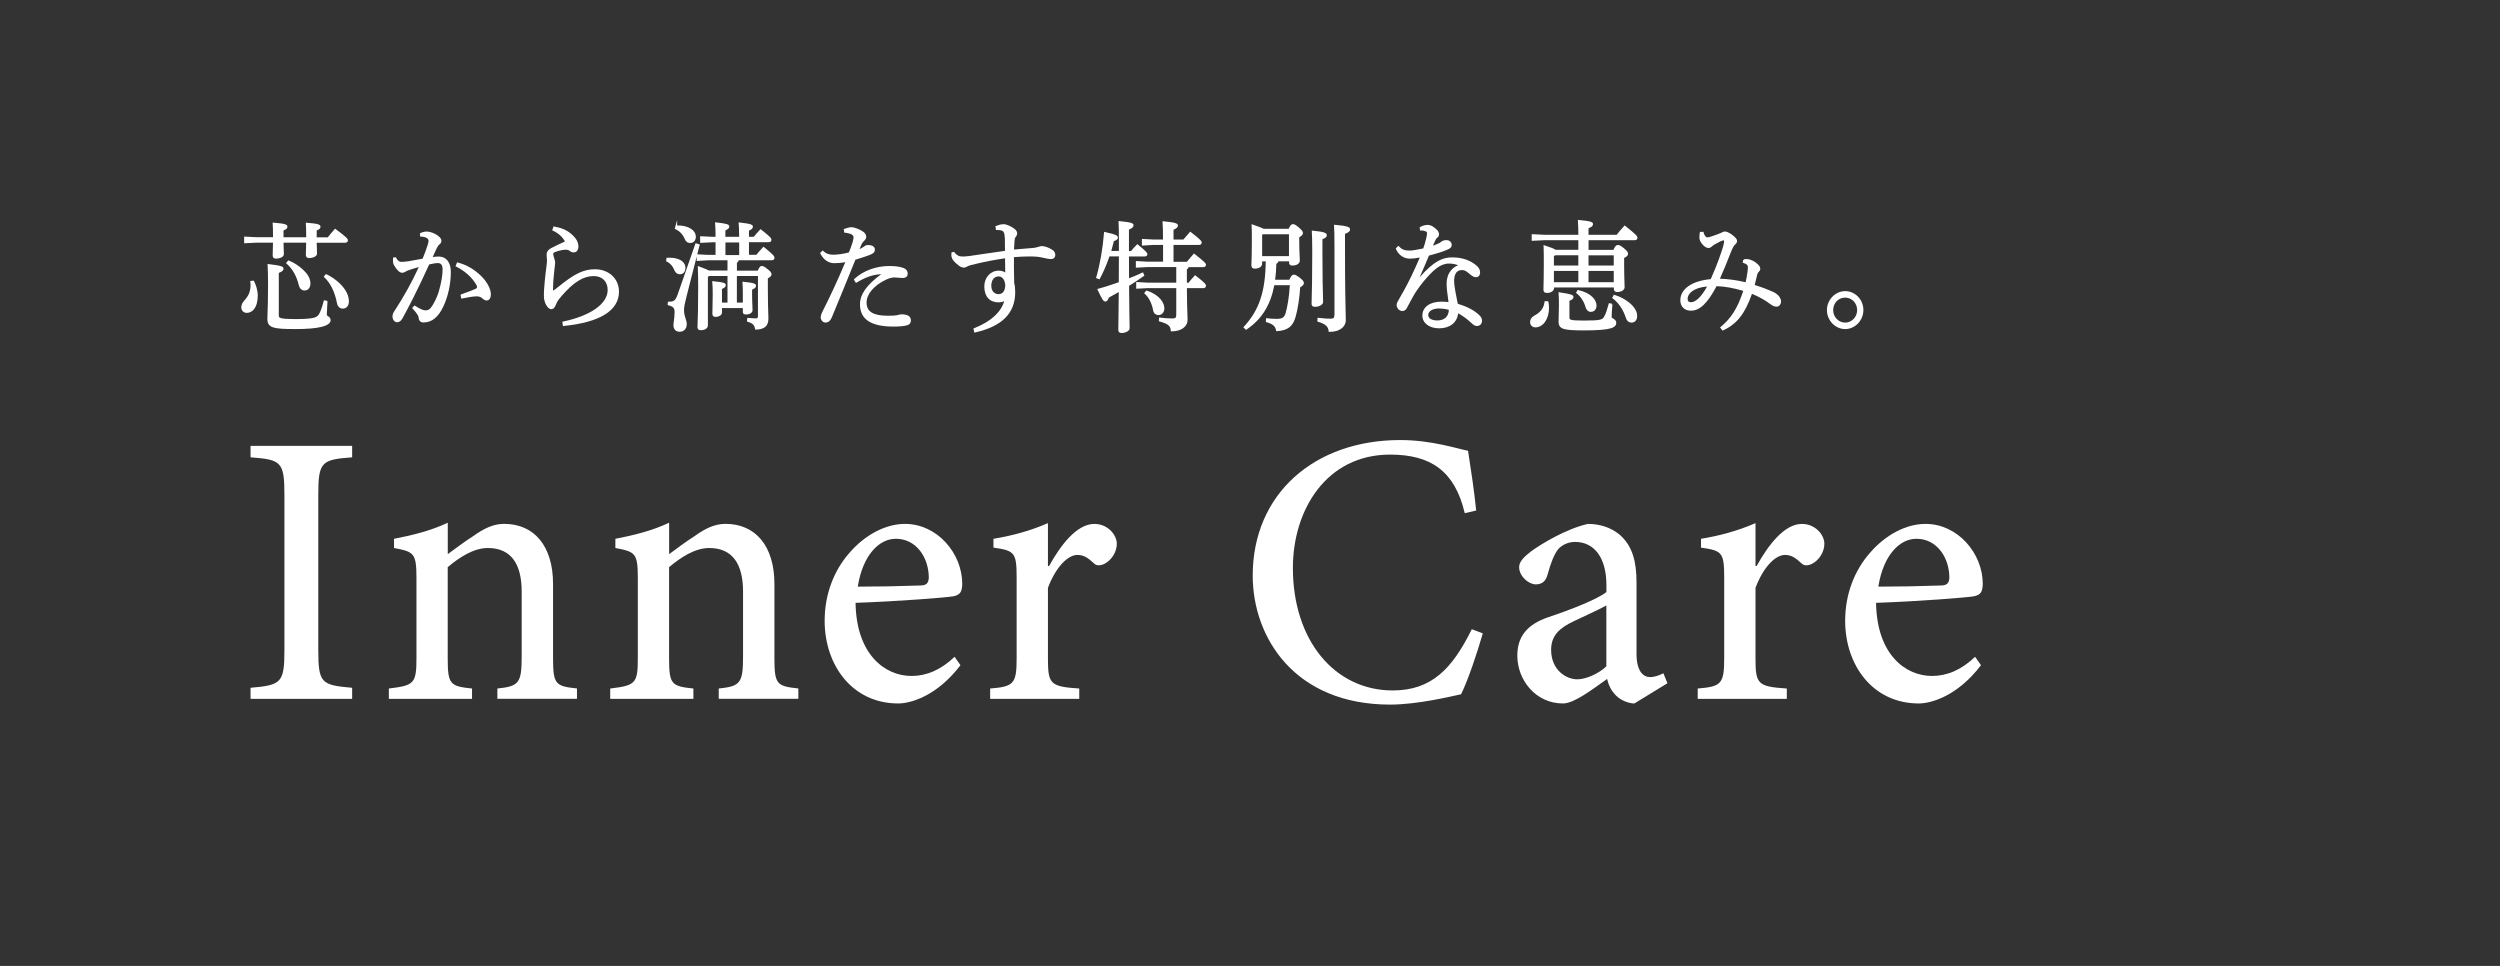 <?xml version="1.0" encoding="utf-8"?>
<!-- Generator: Adobe Illustrator 23.1.1, SVG Export Plug-In . SVG Version: 6.00 Build 0)  -->
<svg version="1.1" id="レイヤー_1" xmlns="http://www.w3.org/2000/svg" xmlns:xlink="http://www.w3.org/1999/xlink" x="0px"
	 y="0px" width="440px" height="170px" viewBox="0 0 440 170" style="enable-background:new 0 0 440 170;" xml:space="preserve">
<rect x="0" y="0" width="440" height="170" fill="#333333" stroke="none"/>
<style type="text/css">
	.st0{fill:#FFFFFF;}
</style>
<g>
	<path class="st0" d="M44.098,122.999v-1.95c5.44-0.47,5.96-0.88,5.96-6.67v-27.22c0-5.86-0.52-6.27-5.96-6.67v-2.02h17.88v2.02
		c-5.44,0.4-5.96,0.81-5.96,6.67v27.22c0,5.86,0.52,6.2,5.96,6.67v1.95H44.098z"/>
	<path class="st0" d="M87.538,122.999v-1.82c3.82-0.4,4.28-0.94,4.28-5.73v-11.32c0-4.72-1.75-7.68-5.96-7.68
		c-2.53,0-5.05,1.68-7.06,3.37v15.97c0,4.65,0.39,4.99,4.28,5.39v1.82h-14.64v-1.82c4.47-0.54,4.86-0.88,4.86-5.39v-14.02
		c0-4.45-0.45-4.65-3.95-5.32v-1.62c3.17-0.61,6.48-1.42,9.46-2.83v5.53c1.36-1.01,2.79-2.09,4.47-3.17
		c1.88-1.35,3.56-2.16,5.44-2.16c5.31,0,8.62,3.91,8.62,10.58v13c0,4.65,0.39,4.99,4.21,5.39v1.82h-13.99L87.538,122.999z"/>
	<path class="st0" d="M126.498,122.999v-1.82c3.82-0.4,4.28-0.94,4.28-5.73v-11.32c0-4.72-1.75-7.68-5.96-7.68
		c-2.53,0-5.05,1.68-7.06,3.37v15.97c0,4.65,0.39,4.99,4.28,5.39v1.82h-14.64v-1.82c4.47-0.54,4.86-0.88,4.86-5.39v-14.02
		c0-4.45-0.45-4.65-3.95-5.32v-1.62c3.17-0.61,6.48-1.42,9.46-2.83v5.53c1.36-1.01,2.79-2.09,4.47-3.17
		c1.88-1.35,3.56-2.16,5.44-2.16c5.31,0,8.62,3.91,8.62,10.58v13c0,4.65,0.39,4.99,4.21,5.39v1.82h-13.99L126.498,122.999z"/>
	<path class="st0" d="M169.048,117.069c-4.21,5.53-8.88,6.74-10.95,6.74c-8.16,0-12.96-6.81-12.96-14.55
		c0-4.65,1.62-8.83,4.34-11.93c2.72-3.17,6.35-5.12,9.78-5.12h0.06c5.57,0,10.04,5.12,10.04,10.58c-0.06,1.35-0.32,1.89-1.55,2.16
		c-1.17,0.2-9.39,0.88-17.23,1.15c0.13,9.1,5.18,12.87,9.85,12.87c2.66,0,5.18-1.08,7.58-3.37l1.04,1.48L169.048,117.069z
		 M157.638,94.829c-2.85,0-5.77,2.76-6.67,8.42c3.56,0,7.19-0.07,10.88-0.2c1.17,0,1.55-0.34,1.62-1.35c0-3.57-2.2-6.87-5.77-6.87
		H157.638L157.638,94.829z"/>
	<path class="st0" d="M184.638,99.619c2.01-3.64,4.86-7.41,7.97-7.41c2.33,0,3.95,1.89,3.95,3.5c0,1.48-0.97,2.96-2.27,3.57
		c-0.78,0.34-1.36,0.27-1.75-0.13c-1.1-1.01-1.81-1.48-2.92-1.48c-1.62,0-3.76,2.02-5.18,5.79v12.33c0,4.58,0.32,5.05,5.51,5.39
		v1.82h-15.68v-1.82c4.15-0.34,4.66-0.81,4.66-5.32v-14.22c0-4.45-0.39-4.72-4.08-5.26v-1.55c3.24-0.54,6.35-1.35,9.59-2.76v7.55
		h0.19L184.638,99.619z"/>
	<path class="st0" d="M260.968,111.479c-0.91,3.23-2.66,8.42-3.82,10.71c-1.88,0.4-7.65,1.82-12.5,1.82
		c-16.78,0-24.17-11.79-24.17-22.71c0-14.35,10.82-23.85,25.98-23.85c5.51,0,10.11,1.55,11.92,1.89c0.58,3.84,1.04,6.74,1.43,10.51
		l-2.01,0.47c-1.75-7.41-5.96-10.31-13.15-10.31c-11.14,0-17.1,9.64-17.1,19.95c0,12.8,7.39,21.56,17.56,21.56
		c6.87,0,10.5-3.84,13.93-10.78l1.94,0.74H260.968z"/>
	<path class="st0" d="M287.638,123.809c-1.04,0-2.46-0.61-3.17-1.35c-0.91-0.88-1.36-1.89-1.62-2.96c-2.59,1.82-5.77,4.31-7.77,4.31
		c-4.79,0-8.03-4.11-8.03-8.42c0-3.3,1.68-5.46,5.38-6.74c4.08-1.35,8.81-3.23,10.3-4.45v-1.21c0-4.92-2.2-7.61-5.51-7.61
		c-1.17,0-2.2,0.47-2.92,1.21c-0.78,0.94-1.36,2.49-1.94,4.58c-0.32,1.15-0.97,1.68-2.07,1.68c-1.23,0-2.92-1.42-2.92-3.03
		c0-0.94,0.78-1.75,2.07-2.76c1.94-1.42,6.35-4.04,10.04-4.85c2.07,0,4.02,0.61,5.57,1.89c2.33,2.02,2.98,4.85,2.98,8.49v12.47
		c0,3.17,1.23,4.11,2.4,4.11c0.78,0,1.68-0.34,2.33-0.67l0.71,1.75l-5.83,3.57L287.638,123.809L287.638,123.809z M282.718,106.559
		c-1.43,0.81-4.34,2.09-5.7,2.76c-2.59,1.21-4.02,2.56-4.02,5.05c0,3.57,2.66,5.19,4.6,5.19c1.62,0,3.89-1.08,5.12-2.29V106.559
		L282.718,106.559z"/>
	<path class="st0" d="M309.168,99.619c2.01-3.64,4.86-7.41,7.97-7.41c2.33,0,3.95,1.89,3.95,3.5c0,1.48-0.97,2.96-2.27,3.57
		c-0.78,0.34-1.36,0.27-1.75-0.13c-1.1-1.01-1.81-1.48-2.92-1.48c-1.62,0-3.76,2.02-5.18,5.79v12.33c0,4.58,0.32,5.05,5.51,5.39
		v1.82h-15.68v-1.82c4.15-0.34,4.66-0.81,4.66-5.32v-14.22c0-4.45-0.39-4.72-4.08-5.26v-1.55c3.24-0.54,6.35-1.35,9.59-2.76v7.55
		h0.19L309.168,99.619z"/>
	<path class="st0" d="M348.658,117.069c-4.21,5.53-8.88,6.74-10.95,6.74c-8.16,0-12.96-6.81-12.96-14.55
		c0-4.65,1.62-8.83,4.34-11.93c2.72-3.17,6.35-5.12,9.78-5.12h0.06c5.57,0,10.04,5.12,10.04,10.58c-0.06,1.35-0.32,1.89-1.55,2.16
		c-1.17,0.2-9.39,0.88-17.23,1.15c0.13,9.1,5.18,12.87,9.85,12.87c2.66,0,5.18-1.08,7.58-3.37l1.04,1.48V117.069z M337.258,94.829
		c-2.85,0-5.77,2.76-6.67,8.42c3.56,0,7.19-0.07,10.88-0.2c1.17,0,1.55-0.34,1.62-1.35c0-3.57-2.2-6.87-5.77-6.87H337.258
		L337.258,94.829z"/>
</g>
<g>
	<path class="st0" d="M48.045,42.709c-0.012,0.826-0.031,1.394-0.044,1.772c-0.008,0.236-0.013,0.4-0.013,0.507
		c0,0.322,0.216,0.53,0.55,0.53c0.706,0,1.42-0.275,1.42-0.8c0-0.106-0.006-0.273-0.015-0.509c-0.013-0.343-0.03-0.834-0.042-1.501
		h3.985c-0.013,0.771-0.031,1.305-0.044,1.668c-0.008,0.237-0.014,0.401-0.014,0.512c0,0.317,0.213,0.53,0.53,0.53
		c0.716,0,1.44-0.275,1.44-0.8c0-0.109-0.006-0.281-0.016-0.52c-0.012-0.326-0.029-0.78-0.042-1.38h5.017
		c0.281,0,0.47-0.161,0.47-0.4c0-0.271-0.095-0.483-2.141-1.99l-0.108-0.08l-0.091,0.099c-0.411,0.448-0.791,0.901-1.193,1.421
		h-1.957V40.57c0.417-0.168,0.67-0.345,0.67-0.652c0-0.39-0.349-0.549-2.417-0.719l-0.17,0.005l0.01,0.172
		c0.039,0.703,0.059,1.056,0.059,2.092v0.29h-3.99V40.56c0.429-0.173,0.69-0.35,0.69-0.652c0-0.389-0.352-0.548-2.438-0.72
		l-0.171-0.012l0.01,0.172c0.039,0.709,0.059,1.065,0.059,2.109v0.29h-2.882l-2.197-0.108v1.176l2.19-0.108h2.885L48.045,42.709
		L48.045,42.709z"/>
	<path class="st0" d="M50.856,45.875L50.75,45.82l-0.411,0.496l0.111,0.096c1.018,0.882,1.755,2.183,2.133,3.763
		c0.147,0.598,0.519,0.954,0.996,0.954c0.654,0,1.06-0.482,1.06-1.26c0-0.552-0.231-1.156-0.653-1.705
		c-0.778-0.956-2.004-1.853-3.122-2.285l-0.054,0.14l0,0L50.856,45.875z"/>
	<path class="st0" d="M44.65,49.389l-0.609,0.068l0.018,0.15c0.026,0.223,0.039,0.404,0.039,0.553c0,1.029-0.3,1.825-0.971,2.579
		c-0.468,0.513-0.659,0.901-0.659,1.341c0,0.68,0.508,0.99,0.985,0.99c0.925-0.029,1.915-0.85,1.915-3.07
		c0-0.91-0.347-1.945-0.669-2.523L44.65,49.389z"/>
	<path class="st0" d="M57.745,55.656c-0.161-0.109-0.227-0.163-0.227-0.257c0-0.302,0.035-0.872,0.068-1.423
		c0.019-0.303,0.038-0.608,0.051-0.879l-0.006-0.077l-0.081-0.081l-0.542-0.09l-0.035,0.132c-0.28,1.067-0.539,1.796-0.815,2.293
		c-0.349,0.602-0.879,0.885-4.22,0.885c-2.677,0-2.87-0.219-2.87-0.58v-7.546c0.611-0.239,0.83-0.436,0.83-0.734
		c0-0.36-0.238-0.535-2.632-0.819l-0.176-0.021l0.008,0.177c0.037,0.781,0.08,1.874,0.08,3.413c0,2.703-0.058,4.179-0.092,5.061
		c-0.016,0.417-0.028,0.721-0.028,0.979c0,1.615,0.991,1.83,4.93,1.83c4.114,0,6.2-0.532,6.2-1.58
		C58.188,55.956,57.932,55.782,57.745,55.656z"/>
	<path class="st0" d="M57.474,48.274l-0.151-0.015l-0.347,0.458l0.1,0.092c1.087,1.01,1.839,2.541,2.234,4.546
		c0.117,0.666,0.585,0.964,0.998,0.964c0.678,0,1.1-0.498,1.1-1.3c0-0.598-0.201-1.247-0.582-1.879
		C60.127,50.021,58.906,48.976,57.474,48.274z"/>
	<path class="st0" d="M80.577,46.204L80.45,46.17l-0.282,0.689l0.122,0.063c1.565,0.807,2.7,1.816,3.473,3.088
		c0.181,0.28,0.196,0.423,0.196,0.568c0,0.069-0.084,0.178-0.269,0.262c-0.6,0.257-1.367,0.572-2.509,0.956l-0.124,0.102
		l0.122,0.669l0.151-0.032c1.095-0.231,1.935-0.358,2.497-0.377c0.396-0.016,0.749,0.083,0.961,0.27
		c0.342,0.318,0.604,0.46,0.852,0.46c0.226,0,0.75-0.108,0.75-1.11c0-0.927-0.673-2.186-1.716-3.208
		C83.411,47.353,82.147,46.623,80.577,46.204z"/>
	<path class="st0" d="M77.218,45.149c-0.344,0-0.708,0.046-1.062,0.095l0.09-0.202c0.206-0.461,0.374-0.837,0.586-1.286
		c0.142-0.284,0.297-0.574,0.494-0.726c0.244-0.177,0.362-0.387,0.362-0.641c0-0.292-0.154-0.54-0.516-0.827
		c-0.69-0.559-1.559-0.813-2.074-0.813c-0.126,0-0.578,0.019-1.095,0.265l-0.091,0.043l0.034,0.576l0.135,0.006
		c0.437,0.02,0.831,0.119,1.055,0.266c0.264,0.173,0.292,0.411,0.292,0.505c0,0.125-0.074,0.448-0.173,0.754
		c-0.216,0.68-0.479,1.391-0.875,2.364c-0.723,0.144-1.538,0.292-2.549,0.462c-0.426,0.051-0.858,0.099-1.132,0.099
		c-0.382,0-0.651-0.115-0.978-0.721l-0.046-0.086l-0.48,0.037l-0.014,0.123c-0.021,0.178-0.021,0.262-0.021,0.377
		c0,0.311,0.034,0.578,0.198,0.873c0.436,0.788,0.999,1.317,1.401,1.317c0.167,0,0.354-0.047,0.467-0.116
		c0.047-0.023,0.101-0.055,0.161-0.09c0.092-0.054,0.202-0.118,0.324-0.174c0.581-0.214,1.176-0.4,2-0.624
		c-1.236,2.687-2.634,5.208-4.263,7.695c-0.251,0.346-0.368,0.66-0.368,0.988c0,0.495,0.306,1.03,0.8,1.03
		c0.395,0,0.716-0.238,0.981-0.728c0.849-1.542,2.583-4.813,4.676-9.446c0.605-0.16,1.22-0.247,1.502-0.247
		c0.369,0,0.86,0.117,0.86,1.13c0,1.017-0.224,2.315-0.664,3.856c-0.179,0.591-0.517,1.498-1.113,2.464
		c-0.412,0.657-0.672,0.887-1.317,0.87c-0.379-0.015-1.01-0.305-1.732-0.794l-0.048-0.026h-0.113l-0.375,0.421l0.092,0.1
		c0.405,0.44,0.663,0.76,0.813,1.008c0.111,0.175,0.22,0.364,0.238,0.583c0.045,0.546,0.351,0.847,0.859,0.847
		c1.45,0,2.59-0.915,3.485-2.795c0.842-1.769,1.324-4.001,1.324-6.125C79.348,46.18,78.532,45.149,77.218,45.149z"/>
	<path class="st0" d="M104.698,47.389c-1.937,0-3.576,0.775-6.261,2.961l-0.868,0.668c-0.102,0.076-0.171,0.104-0.213,0.115
		c-0.012-0.035-0.028-0.105-0.028-0.225c0-0.823,0.092-2.157,0.22-3.174c0.032-0.304,0.064-0.563,0.091-0.781
		c0.041-0.329,0.07-0.566,0.07-0.725c0-0.227-0.043-0.436-0.148-0.717c-0.095-0.285-0.192-0.605-0.192-0.812
		c0-0.148,0.079-0.261,0.479-0.398c0.583-0.204,1.298-0.352,1.701-0.352c0.342,0,0.533,0.06,0.755,0.236
		c0.202,0.164,0.416,0.244,0.655,0.244c0.518,0,0.84-0.402,0.84-1.05c0-0.49-0.191-1.026-0.513-1.434
		c-0.923-1.156-2.127-1.823-3.679-2.039l-0.139-0.132l-0.29,0.762l0.127,0.058c0.968,0.443,1.715,1.118,2.121,1.911l-0.151,0.069
		c-0.773,0.353-1.573,0.718-2.259,1.092c-0.574,0.313-0.808,0.645-0.808,1.142c0,0.331,0.024,0.6,0.042,0.797
		c0.01,0.113,0.019,0.205,0.019,0.273c0,0.19-0.023,0.436-0.099,1.051c-0.183,1.401-0.484,3.948-0.441,5.262
		c0.021,1.2,0.721,2.228,1.28,2.228c0.471,0,0.705-0.454,0.872-0.9c0.168-0.483,0.618-1.031,0.942-1.401
		c2.143-2.473,3.841-3.528,5.677-3.528c1.488,0,2.45,0.962,2.45,2.45c0,2.413-3.004,4.541-7.841,5.553l-0.135,0.028l0.095,0.763
		l0.146-0.014c6.363-0.63,9.726-2.719,9.726-6.04C108.938,49.046,107.155,47.389,104.698,47.389z"/>
	<path class="st0" d="M120.479,41.985c0.213,0.535,0.528,0.784,0.989,0.784c0.607,0,1-0.436,1-1.11c0-0.406-0.173-0.789-0.501-1.107
		c-0.579-0.562-1.594-0.892-2.789-0.866V38.73l-0.429,1.543l0.118,0.052C119.579,40.644,120.152,41.235,120.479,41.985z"/>
	<path class="st0" d="M134.483,43.504l-0.107-0.087l-0.096,0.1c-0.424,0.443-0.742,0.822-1.11,1.261l-0.061,0.073h-1.291V42.63h3.48
		c0.281,0,0.47-0.161,0.47-0.4c0-0.277-0.077-0.471-1.808-1.818l-0.107-0.083l-0.094,0.098c-0.414,0.434-0.716,0.779-1.094,1.254
		h-0.848V40.59c0.448-0.196,0.69-0.374,0.69-0.689c0-0.362-0.337-0.52-2.333-0.739l-0.18-0.02l0.014,0.18
		c0.056,0.739,0.077,1.349,0.079,2.359h-2.42V40.55c0.448-0.196,0.69-0.373,0.69-0.689c0-0.347-0.337-0.5-2.333-0.719l-0.18-0.02
		l0.014,0.181c0.058,0.747,0.078,1.341,0.08,2.378h-0.533l-2.177-0.108v1.175l2.17-0.107h0.54v2.22h-1.352l-1.868-0.103l0.405-1.59
		l0.027-0.187h-0.168l-0.557-0.19l-3.169,9.069c-0.392,1.086-0.686,1.241-1.569,1.241h-0.141l-0.036,0.596l0.121,0.03
		c0.932,0.23,1.096,0.569,1.096,1.194c0,0.603-0.07,1.138-0.126,1.567c-0.04,0.299-0.073,0.558-0.073,0.763
		c0,0.692,0.424,1.14,1.08,1.14c0.765,0,1.26-0.53,1.26-1.35c0-0.351-0.098-0.646-0.201-0.96c-0.131-0.395-0.279-0.843-0.279-1.53
		c0-0.539,0.111-1.036,0.456-2.433l1.774-6.966v0.778l1.96-0.119h3.46v1.8h-3.26c-0.272-0.15-0.804-0.369-1.758-0.721l-0.209-0.078
		l0.008,0.224c0.041,1.175,0.06,2.266,0.06,3.535c0,3.575-0.068,5.454-0.101,6.356c-0.012,0.315-0.019,0.526-0.019,0.664
		c0,0.337,0.208,0.53,0.57,0.53c0.742,0,1.26-0.354,1.26-0.86v-8.492l0.177-0.198h3.273v4.69h-0.97v-2.41
		c0.475-0.201,0.67-0.399,0.67-0.67c0-0.356-0.305-0.498-2.215-0.689l-0.18-0.018l0.016,0.181c0.06,0.683,0.08,1.214,0.08,2.106
		c0,1.089-0.024,1.967-0.042,2.607c-0.01,0.371-0.018,0.664-0.018,0.873c0,0.352,0.185,0.53,0.55,0.53c0.639,0,1.14-0.334,1.14-0.76
		v-0.79h3.67v0.65c0,0.43,0.325,0.48,0.57,0.48c0.661,0,1.14-0.32,1.14-0.76c0-0.18-0.012-0.446-0.027-0.772
		c-0.023-0.52-0.053-1.167-0.053-1.868v-0.972c0.495-0.219,0.69-0.416,0.69-0.688c0-0.357-0.32-0.509-2.215-0.7l-0.18-0.018
		l0.015,0.18c0.06,0.704,0.06,1.262,0.06,2.188v1.32h-1.05v-4.69h3.71v6.98c0,0.424-0.079,0.48-0.39,0.48
		c-0.188,0-0.708-0.017-1.334-0.08l-0.148-0.015l-0.069,0.652l0.119,0.036c0.977,0.292,1.206,0.641,1.325,1.265l0.024,0.125
		l0.127-0.003c1.492-0.039,2.186-0.646,2.186-1.91c0-0.237-0.01-0.516-0.023-0.897c-0.03-0.851-0.077-2.136-0.077-4.573v-1.633
		c0.44-0.258,0.65-0.44,0.65-0.717c0-0.286-0.161-0.492-0.747-0.958c-0.557-0.441-0.74-0.512-0.963-0.512
		c-0.269,0-0.436,0.187-0.718,0.82h-3.663V46.24c0.153-0.091,0.266-0.213,0.321-0.438h5.819c0.281,0,0.47-0.161,0.47-0.4
		C136.308,45.09,136.167,44.875,134.483,43.504z M130.098,42.669v2.22h-2.42v-2.22H130.098z"/>
	<path class="st0" d="M118.689,47.545c0.244,0.598,0.662,0.724,0.969,0.724c0.604,0,0.979-0.437,0.979-1.14
		c0-0.399-0.163-0.765-0.471-1.055c-0.557-0.525-1.529-0.777-2.727-0.705l0.009,0.15l0,0l-0.01-0.15h-0.135l-0.065,0.624
		l0.101,0.044C117.918,46.289,118.423,46.852,118.689,47.545z"/>
	<path class="st0" d="M158.698,55.319c-0.302,0-0.522,0.07-0.7,0.127l-0.082,0.026c-0.308,0.066-0.829,0.097-1.639,0.097
		c-2.6,0-3.76-0.716-3.76-2.32c0-1.499,1.319-3.045,3.445-4.035c0.532-0.255,1.038-0.385,1.505-0.385
		c0.163,0,0.421,0.025,0.671,0.049c0.257,0.025,0.522,0.05,0.699,0.05c0.831,0,0.92-0.517,0.92-0.74c0-0.486-0.22-0.803-0.689-0.997
		c-0.561-0.247-1.415-0.373-2.541-0.373c-2.355,0-4.605,0.831-6.172,2.279l-0.048,0.055v0.109l0.341,0.541l0.126-0.075
		c1.608-0.964,2.827-1.386,4.318-1.473c-2.579,1.91-3.735,3.557-3.735,5.304c0,2.638,1.927,3.92,5.89,3.92
		c1.174,0,2.123-0.105,2.527-0.278c0.345-0.115,0.542-0.411,0.542-0.812C160.318,55.901,160.037,55.319,158.698,55.319z"/>
	<path class="st0" d="M151.036,45.557c0.782-0.247,1.399-0.442,1.934-0.647c0.683-0.252,1.008-0.467,1.008-1
		c0-0.474-0.456-0.78-1.16-0.78c-0.307,0-0.537,0.076-0.691,0.221c-0.233,0.179-0.538,0.354-0.856,0.495
		c0.126-0.291,0.225-0.523,0.331-0.77l0.077-0.183c0.102-0.182,0.272-0.388,0.495-0.597c0.141-0.141,0.284-0.327,0.284-0.646
		c0-0.378-0.244-0.71-0.721-0.987c-0.682-0.421-1.475-0.672-1.849-0.672c-0.341,0-0.78,0.103-1.24,0.29h-0.156l0.106,0.668
		l0.116,0.011c0.565,0.054,1.514,0.228,1.514,0.791c0,0.213-0.098,0.639-0.192,0.962c-0.248,0.741-0.417,1.221-0.636,1.72
		c-1.062,0.268-1.976,0.397-2.792,0.397c-0.709,0-1.282-0.217-1.703-0.645l-0.104-0.106l-0.466,0.45l0.05,0.099
		c0.55,1.091,1.422,1.692,2.454,1.692c0.46,0,1.211-0.048,1.933-0.178c-1.256,2.984-2.525,5.738-3.875,8.409
		c-0.308,0.583-0.457,1.004-0.457,1.29c0,0.478,0.398,0.93,0.82,0.93c0.512,0,0.871-0.283,1.129-0.893
		c1.197-2.869,2.398-5.823,3.789-9.245l0.375-0.921L151.036,45.557z"/>
	<path class="st0" d="M185.264,44.006c-0.596-0.417-1.374-0.697-1.936-0.697c-0.166,0-0.38,0.073-0.521,0.122l-0.046,0.016
		c-0.309,0.103-0.658,0.171-1.035,0.203c-0.264,0.021-0.527,0.041-0.8,0.062c-0.695,0.053-1.478,0.112-2.462,0.211
		c0.023-0.662,0.063-1.208,0.095-1.564c0.019-0.316,0.074-0.491,0.203-0.661c0.176-0.201,0.257-0.403,0.257-0.639
		c0-0.247-0.132-0.496-0.373-0.704c-0.55-0.469-1.487-0.896-1.967-0.896c-0.468,0-0.957,0.116-1.377,0.326l-0.172,0.101l0.104,0.11
		l0.049,0.487l0.139-0.004c0.859-0.018,1.094,0.164,1.214,0.361c0.13,0.241,0.183,0.453,0.222,1.152
		c0.019,0.718,0.02,1.39,0.02,2.155c-1.403,0.189-2.704,0.384-3.963,0.572c-0.786,0.118-1.57,0.235-2.371,0.35l-0.054,0.005
		c-0.382,0.038-0.743,0.074-1.022,0.074c-0.362,0-0.637-0.051-0.82-0.153c-0.217-0.113-0.502-0.322-0.65-0.573l-0.051-0.087
		l-0.472,0.072l-0.015,0.111c-0.021,0.16-0.021,0.356-0.021,0.453c0.025,0.292,0.153,0.611,0.353,0.881
		c0.315,0.389,0.694,0.694,1.062,0.97c0.338,0.229,0.57,0.276,0.814,0.276c0.227,0,0.423-0.104,0.631-0.229
		c0.223-0.121,0.562-0.22,1.454-0.426c1.683-0.403,3.365-0.725,5.138-0.983c0.008,0.47,0.012,0.896,0.017,1.317
		c0.004,0.385,0.008,0.767,0.015,1.174c-0.312-0.198-0.728-0.314-1.154-0.314c-1.442,0-2.53,1.199-2.53,2.79
		c0,1.747,0.938,2.79,2.51,2.79c0.36,0,0.71-0.075,0.994-0.208c-0.576,1.973-2.399,3.613-5.299,4.758l-0.119,0.047l0.16,0.732
		l0.147-0.033c4.742-1.077,7.046-3.395,7.046-7.086c0-0.653-0.052-1.115-0.18-1.614c-0.044-2.076-0.057-3.414-0.042-4.558
		c1.022-0.079,1.927-0.119,2.692-0.119c1.011,0,1.718,0.059,2.229,0.187l0.06,0.013c0.745,0.162,1.195,0.26,1.542,0.26
		c0.463,0,0.75-0.276,0.75-0.72C185.728,44.593,185.604,44.212,185.264,44.006z M176.928,50.214
		c-0.033,0.988-0.463,1.555-1.18,1.555c-0.59,0-1.28-0.39-1.28-1.49c0-0.975,0.515-1.63,1.28-1.63
		C176.416,48.649,176.857,49.24,176.928,50.214z"/>
	<path class="st0" d="M209.198,47.019h2.58c0.281,0,0.47-0.161,0.47-0.4c0-0.256-0.097-0.42-1.997-1.918l-0.113-0.089l-0.468,0.54
		c-0.283,0.324-0.549,0.63-0.793,0.927h-2.339v-2.97h4.49c0.281,0,0.47-0.161,0.47-0.4c0-0.246-0.088-0.454-1.908-1.858
		l-0.112-0.086l-0.398,0.453c-0.28,0.316-0.546,0.616-0.804,0.942h-1.737v-1.722c0.478-0.21,0.77-0.413,0.77-0.729
		c0-0.387-0.35-0.542-2.536-0.759l-0.179-0.018l0.015,0.179c0.055,0.674,0.078,1.563,0.08,3.048h-1.692l-2.027-0.108v1.177
		l2.02-0.119h1.71v2.95h-2.762l-2.028-0.119v1.177l2.02-0.108h5.09v2.74h-5.022l-2.027-0.108v1.177l2.02-0.108h5.03v4.57
		c0,0.663-0.104,0.771-0.74,0.771c-0.723,0-1.435-0.076-2.124-0.149l-0.158-0.017l-0.035,0.657l0.115,0.033
		c1.611,0.466,1.917,0.826,1.972,1.606l0.009,0.14h0.14c1.681,0,2.81-0.82,2.81-2.04c0-0.269-0.011-0.564-0.026-0.98
		c-0.031-0.843-0.078-2.108-0.093-4.59h2.909c0.273,0,0.45-0.157,0.45-0.4c0-0.257-0.081-0.454-1.808-1.798l-0.109-0.085
		l-0.093,0.102c-0.443,0.483-0.743,0.834-1.053,1.232h-0.297V47.42C209.044,47.329,209.145,47.198,209.198,47.019z"/>
	<path class="st0" d="M204.928,54.289c0-0.973-0.807-2.38-3.082-3.142l-0.111-0.004l-0.372,0.468l0.107,0.092
		c0.713,0.613,1.253,1.674,1.48,2.915c0.104,0.536,0.451,0.832,0.978,0.832C204.489,55.449,204.928,54.939,204.928,54.289z"/>
	<path class="st0" d="M198.718,50.303c0.881-0.542,1.755-1.12,2.597-1.722l0.098-0.07l-0.248-0.584l-0.141,0.066
		c-0.688,0.322-1.426,0.638-2.31,0.987c-0.016-1.279-0.017-2.579-0.017-3.842h2.77c0.277,0,0.47-0.156,0.47-0.38
		c0-0.223-0.112-0.449-1.666-1.707l-0.106-0.086l-0.096,0.098c-0.432,0.442-0.722,0.763-1.015,1.125h-0.358v-3.78
		c0.596-0.258,0.81-0.458,0.81-0.75c0-0.375-0.341-0.526-2.475-0.74l-0.174-0.017l0.009,0.174c0.039,0.747,0.06,1.5,0.06,3.342v1.75
		h-1.338c0.154-0.518,0.307-1.09,0.463-1.74c0.356-0.106,0.694-0.266,0.694-0.6c0-0.377-0.281-0.542-2.257-0.987l-0.168-0.038
		l-0.014,0.172c-0.219,2.769-0.703,5.549-1.365,7.83l-0.039,0.135l0.614,0.222l0.062-0.114c0.645-1.2,1.227-2.553,1.686-3.921h1.662
		c0,1.487,0,3.02-0.019,4.543c-1.091,0.383-2.364,0.815-3.62,1.152l-0.174,0.047l0.078,0.163c0.823,1.728,0.999,2.035,1.365,2.035
		c0.318,0,0.465-0.31,0.602-0.694c0.556-0.292,1.142-0.619,1.746-0.972c-0.025,3.056-0.05,4.686-0.065,5.629
		c-0.008,0.513-0.013,0.822-0.013,1.047c0,0.242,0.102,0.53,0.59,0.53c0.676,0,1.4-0.345,1.4-0.86c0-0.137-0.004-0.333-0.011-0.656
		C198.788,56.219,198.748,54.406,198.718,50.303z"/>
	<path class="st0" d="M232.868,53.139c0-0.193-0.009-0.473-0.021-0.888c-0.035-1.206-0.1-3.449-0.1-7.916v-2.227
		c0.542-0.231,0.771-0.391,0.771-0.709c0-0.385-0.371-0.603-2.477-0.799l-0.172-0.016l0.009,0.173
		c0.039,0.775,0.079,1.576,0.079,3.552c0,4.651-0.064,6.979-0.1,8.229c-0.012,0.441-0.021,0.74-0.021,0.951
		c0,0.153,0.06,0.51,0.61,0.51C232.218,53.999,232.868,53.605,232.868,53.139z"/>
	<path class="st0" d="M234.951,39.57l-0.175-0.015l0.013,0.175c0.062,0.871,0.078,1.679,0.078,3.759v11.85
		c0,0.603-0.145,0.75-0.739,0.75c-0.558,0-1.213-0.047-2.062-0.149l-0.167-0.025l-0.053,0.671l0.118,0.036
		c1.478,0.458,1.791,0.917,1.875,1.654l0.016,0.133h0.134c1.743,0,2.87-0.824,2.87-2.1c0-0.286-0.01-0.652-0.023-1.197
		c-0.041-1.62-0.116-4.635-0.116-11.553v-2.397c0.59-0.232,0.89-0.428,0.89-0.793C237.608,39.972,237.225,39.763,234.951,39.57z"/>
	<path class="st0" d="M228.715,48.847c-0.545-0.39-0.709-0.508-0.997-0.508c-0.298,0-0.509,0.238-0.789,0.9h-2.508
		c0.121-0.867,0.193-1.812,0.216-2.813c0.195-0.101,0.312-0.235,0.37-0.427h1.871v0.21c0,0.337,0.193,0.53,0.53,0.53
		c0.826,0,1.36-0.345,1.36-0.88c0-0.212-0.014-0.476-0.03-0.812c-0.03-0.588-0.07-1.394-0.07-2.538v-0.75
		c0.413-0.227,0.65-0.432,0.65-0.76c0-0.218-0.131-0.471-0.764-0.995c-0.563-0.471-0.754-0.555-1.007-0.555
		c-0.27,0-0.463,0.209-0.746,0.82h-4.4c-0.24-0.146-0.742-0.328-1.914-0.742l-0.211-0.074l0.012,0.224
		c0.04,0.766,0.04,1.616,0.04,2.692c0,1.831-0.039,2.967-0.062,3.646c-0.011,0.316-0.019,0.545-0.019,0.714
		c0,0.206,0.077,0.55,0.59,0.55c0.79,0,1.301-0.353,1.301-0.9v-0.37h0.638c-0.075,5.348-1.159,8.578-3.849,11.489l-0.1,0.107
		l0.473,0.457l0.101-0.068c2.652-1.789,4.206-4.268,4.88-7.795h2.736c-0.144,2.224-0.471,3.972-0.734,4.877
		c-0.24,0.809-0.597,1.043-1.586,1.043c-0.577,0-1.089-0.033-1.712-0.109l-0.16-0.02l-0.033,0.681l0.116,0.032
		c1.076,0.294,1.563,0.713,1.681,1.449l0.021,0.133l0.135-0.007c1.897-0.105,2.821-0.823,3.297-2.559
		c0.379-1.337,0.688-3.351,0.791-5.153c0.442-0.265,0.654-0.455,0.654-0.758C229.488,49.536,229.302,49.303,228.715,48.847z
		 M226.857,41.229v3.85h-4.719v-3.718l0.103-0.132H226.857z"/>
	<path class="st0" d="M260.249,55.369c-0.86-0.792-1.998-1.385-3.682-1.916c-0.039-0.199-0.083-0.417-0.13-0.646
		c-0.096-0.471-0.202-0.991-0.291-1.5l-0.022-0.138c-0.096-0.6-0.195-1.22-0.195-1.709c0-0.88,0.235-1.93,1.359-1.93
		c0.548,0,0.805,0.216,1.49,0.792l0.07,0.059c0.303,0.224,0.582,0.41,0.939,0.41c0.399,0,0.685-0.31,0.709-0.771
		c0.026-0.433-0.15-0.832-0.528-1.19c-1.127-1.014-2.598-1.528-4.371-1.528c-1.674,0-3.188,0.595-5.75,3.512
		c0.478-1.056,1.003-2.275,1.65-3.827c1.13-0.304,2.3-0.633,3.178-1.017c0.557-0.232,0.822-0.425,0.822-0.888
		c0-0.467-0.396-0.82-0.92-0.82c-0.379,0-0.662,0.086-0.924,0.283c-0.024,0.019-0.048,0.04-0.073,0.062
		c-0.076,0.065-0.147,0.128-0.261,0.171c-0.339,0.17-0.707,0.321-1.117,0.46c0.053-0.122,0.104-0.237,0.155-0.35
		c0.073-0.166,0.146-0.327,0.215-0.492c0.096-0.2,0.204-0.426,0.365-0.548c0.206-0.13,0.33-0.35,0.33-0.587
		c0-0.246-0.075-0.449-0.259-0.69c-0.572-0.638-1.191-0.99-1.742-0.99c-0.416,0-0.895,0.134-1.281,0.358l-0.137,0.068l0.104,0.571
		l0.132-0.007c0.412-0.024,0.717,0.099,0.809,0.14c0.196,0.076,0.263,0.167,0.263,0.36c0,0.219-0.08,0.632-0.154,0.924
		c-0.17,0.688-0.266,1.061-0.508,1.729c-1.062,0.24-1.937,0.378-2.407,0.378c-0.873,0-1.38-0.198-1.869-0.731l-0.107-0.117
		l-0.46,0.475l0.039,0.092c0.45,1.065,1.369,1.702,2.458,1.702c0.462,0,1.116-0.075,1.73-0.194
		c-0.926,2.189-1.947,4.312-2.824,5.865c-0.212,0.406-0.434,0.779-0.63,1.109c-0.358,0.602-0.617,1.037-0.617,1.331
		c0,0.588,0.417,1.065,0.98,1.11c0.26,0,0.618-0.102,0.842-0.579l0.02-0.035c0.237-0.444,0.542-1.016,0.99-1.834
		c0.897-1.664,2.78-3.965,4.111-5.024c0.738-0.581,1.516-0.888,2.247-0.888c0.423,0,1.022,0.055,1.635,0.293
		c-1.27,0.52-2.002,1.66-2.025,3.183c-0.017,0.634,0.083,1.629,0.332,3.307c-0.483-0.063-0.931-0.073-1.312-0.073
		c-1.968,0-3.29,0.98-3.29,2.44c0,1.325,1.214,2.25,2.95,2.25c1.9,0,3.186-1.029,3.336-2.643c0.765,0.399,1.574,0.987,2.301,1.672
		c0.391,0.373,0.655,0.562,1.013,0.562c0.521,0,0.873-0.35,0.899-0.891C260.861,56.084,260.655,55.699,260.249,55.369z
		 M254.997,54.536c-0.042,1.186-0.776,1.863-2.029,1.863c-0.972,0-1.6-0.369-1.6-0.94c0-0.7,0.775-1.17,1.93-1.17
		C253.686,54.289,254.464,54.368,254.997,54.536z"/>
	<path class="st0" d="M284.17,51.915l-0.192-0.047v0.159l-0.249,0.411l0.109,0.082c1.029,0.77,1.849,1.979,2.308,3.406
		c0.226,0.706,0.664,0.854,0.992,0.854c0.617,0,1.001-0.452,1.001-1.18c0-0.566-0.198-1.042-0.686-1.647
		C286.715,53.075,285.457,52.294,284.17,51.915z"/>
	<path class="st0" d="M286.052,39.762l-0.109-0.088l-0.095,0.104c-0.483,0.525-0.947,1.07-1.312,1.542h-4.957v-1.146
		c0.566-0.214,0.79-0.424,0.79-0.735c0-0.366-0.378-0.529-2.496-0.719l-0.176-0.016l0.013,0.176
		c0.056,0.792,0.076,1.422,0.078,2.439h-6.012l-2.198-0.108v1.175l2.19-0.108h6.02v1.69h-3.997
		c-0.273-0.202-0.811-0.417-1.926-0.773l-0.205-0.065l0.01,0.215c0.039,0.876,0.039,1.604,0.039,3.053
		c0,1.899-0.027,3.048-0.046,3.809c-0.008,0.349-0.015,0.605-0.015,0.801c0,0.251,0.109,0.55,0.631,0.55
		c0.719,0,1.24-0.378,1.24-0.9v-0.06h10.519v0.25c0,0.339,0.219,0.55,0.571,0.55c0.753,0,1.32-0.361,1.32-0.84
		c0-0.264-0.011-0.554-0.024-0.927c-0.023-0.667-0.056-1.582-0.056-3.073v-1.163c0.481-0.224,0.689-0.444,0.689-0.727
		c0-0.285-0.139-0.471-0.746-0.997c-0.549-0.439-0.764-0.553-1.044-0.553c-0.31,0-0.5,0.204-0.789,0.86h-4.371v-1.71h8.15
		c0.265,0,0.45-0.165,0.45-0.4C288.188,41.562,288.104,41.413,286.052,39.762z M277.788,47.679v1.99h-4.3v-1.99H277.788z
		 M273.488,46.729V45.12l0.183-0.191h4.116v1.8C277.787,46.729,273.488,46.729,273.488,46.729z M284.018,47.679v1.99h-4.439v-1.99
		H284.018z M279.578,46.739v-1.8h4.439v1.8H279.578z"/>
	<path class="st0" d="M272.508,53.086l-0.077-0.077h-0.573l-0.018,0.13c-0.147,1.102-0.667,1.8-1.794,2.409
		c-0.503,0.278-0.748,0.651-0.748,1.141c0,0.539,0.387,0.93,0.92,0.93c1.374,0,2.41-1.479,2.41-3.44c0-0.39-0.056-0.779-0.103-1.037
		L272.508,53.086z"/>
	<path class="st0" d="M279.074,54.112c0.144,0.479,0.494,0.777,0.914,0.777c0.598,0,1-0.446,1-1.11c0-0.926-0.843-2.196-3.218-2.726
		l-0.133-0.003l-0.261,0.503l0.101,0.076C278.205,52.179,278.816,53.129,279.074,54.112z"/>
	<path class="st0" d="M283.921,56.067c-0.17-0.106-0.272-0.176-0.272-0.258c0-0.445,0.054-1.319,0.139-2.227l-0.131-0.012
		l0.008-0.151l-0.509-0.053l-0.033,0.125c-0.219,0.835-0.469,1.688-0.813,2.272c-0.276,0.467-0.508,0.656-3.501,0.656
		c-2.589,0-2.589-0.164-2.589-0.56v-2.916c0.521-0.198,0.71-0.38,0.71-0.674c0-0.351-0.321-0.501-2.448-0.818l-0.188-0.028
		l0.016,0.188c0.059,0.724,0.059,1.22,0.059,2.208c0,0.869-0.022,1.525-0.04,2.005c-0.011,0.308-0.02,0.557-0.02,0.765
		c0,1.376,0.909,1.56,4.521,1.56c4.732,0,5.63-0.475,5.63-1.35C284.458,56.402,284.147,56.208,283.921,56.067z"/>
	<path class="st0" d="M312.635,51.707l-0.036-0.026c-0.127-0.091-0.247-0.177-0.421-0.263c-0.178-0.063-0.426-0.168-0.716-0.304
		c-0.525-0.245-1.479-0.591-2.627-0.956l0.082-0.36c0.113-0.502,0.22-0.977,0.325-1.368c0.077-0.28,0.129-0.419,0.306-0.588
		c0.109-0.119,0.261-0.282,0.261-0.522c0-0.251-0.138-0.521-0.384-0.756c-0.573-0.572-1.275-0.923-1.937-0.964
		c-0.146,0-0.348,0-0.555,0.021l0.012,0.117l-0.146-0.011l-0.08,0.503l0.118,0.042c0.643,0.227,0.79,0.38,0.79,0.818
		c0,0.399-0.138,1.404-0.402,2.588c-1.508-0.365-2.917-0.561-4.521-0.629c0.634-1.415,1.229-2.858,1.971-4.771
		c0.313-0.738,0.463-1.024,0.735-1.27c0.227-0.215,0.308-0.375,0.308-0.609c0-0.21-0.106-0.398-0.362-0.644
		c-0.456-0.476-1.281-1.006-1.738-1.006c-0.257,0-0.452,0.084-0.734,0.245c-0.378,0.18-0.878,0.349-1.407,0.526l-0.232,0.079
		c-0.434,0.167-0.719,0.181-0.796,0.181c-0.06,0-0.141-0.022-0.287-0.178c-0.172-0.198-0.267-0.396-0.327-0.683l-0.026-0.125
		l-0.63,0.032l-0.019,0.122c-0.062,0.411-0.062,0.704-0.061,0.972c0.045,0.728,0.948,1.73,1.56,1.73
		c0.226,0,0.377-0.059,0.589-0.237c0.123-0.13,0.317-0.257,0.507-0.373c0.748-0.438,1.306-0.729,1.594-0.729
		c0.057,0,0.071,0.01,0.071,0.011c0,0,0.019,0.021,0.019,0.129c0,0.226-0.059,0.545-0.173,0.946
		c-0.324,1.063-1.037,3.212-2.178,5.732c-3.303,0.301-5.35,1.723-5.35,3.722c0,1.111,0.73,1.83,1.86,1.83
		c1.562,0,2.916-1.292,4.52-4.317c1.401,0.043,2.901,0.308,4.699,0.828c-1.015,3.056-2.101,4.785-3.975,6.344l-0.112,0.093
		l0.443,0.568l0.108-0.05c2.409-1.117,3.838-2.928,5.065-6.436c1.336,0.568,2.371,1.151,3.251,1.83
		c0.416,0.312,0.796,0.454,1.172,0.429c0.323-0.025,0.674-0.358,0.699-0.879C313.469,52.576,313.147,52.045,312.635,51.707z
		 M300.453,50.426c-1.021,1.809-2,2.763-2.835,2.763c-0.409,0-0.6-0.191-0.6-0.6C297.019,51.661,298.096,50.612,300.453,50.426z"/>
	<path class="st0" d="M324.748,51.239c-1.74,0-3.21,1.529-3.21,3.34s1.47,3.34,3.21,3.34s3.21-1.529,3.21-3.34
		C327.958,52.737,326.518,51.239,324.748,51.239z M324.748,56.779c-1.163,0-2.109-0.987-2.109-2.2c0-1.234,0.927-2.2,2.109-2.2
		s2.109,0.966,2.109,2.2C326.857,55.792,325.911,56.779,324.748,56.779z"/>
</g>
</svg>
